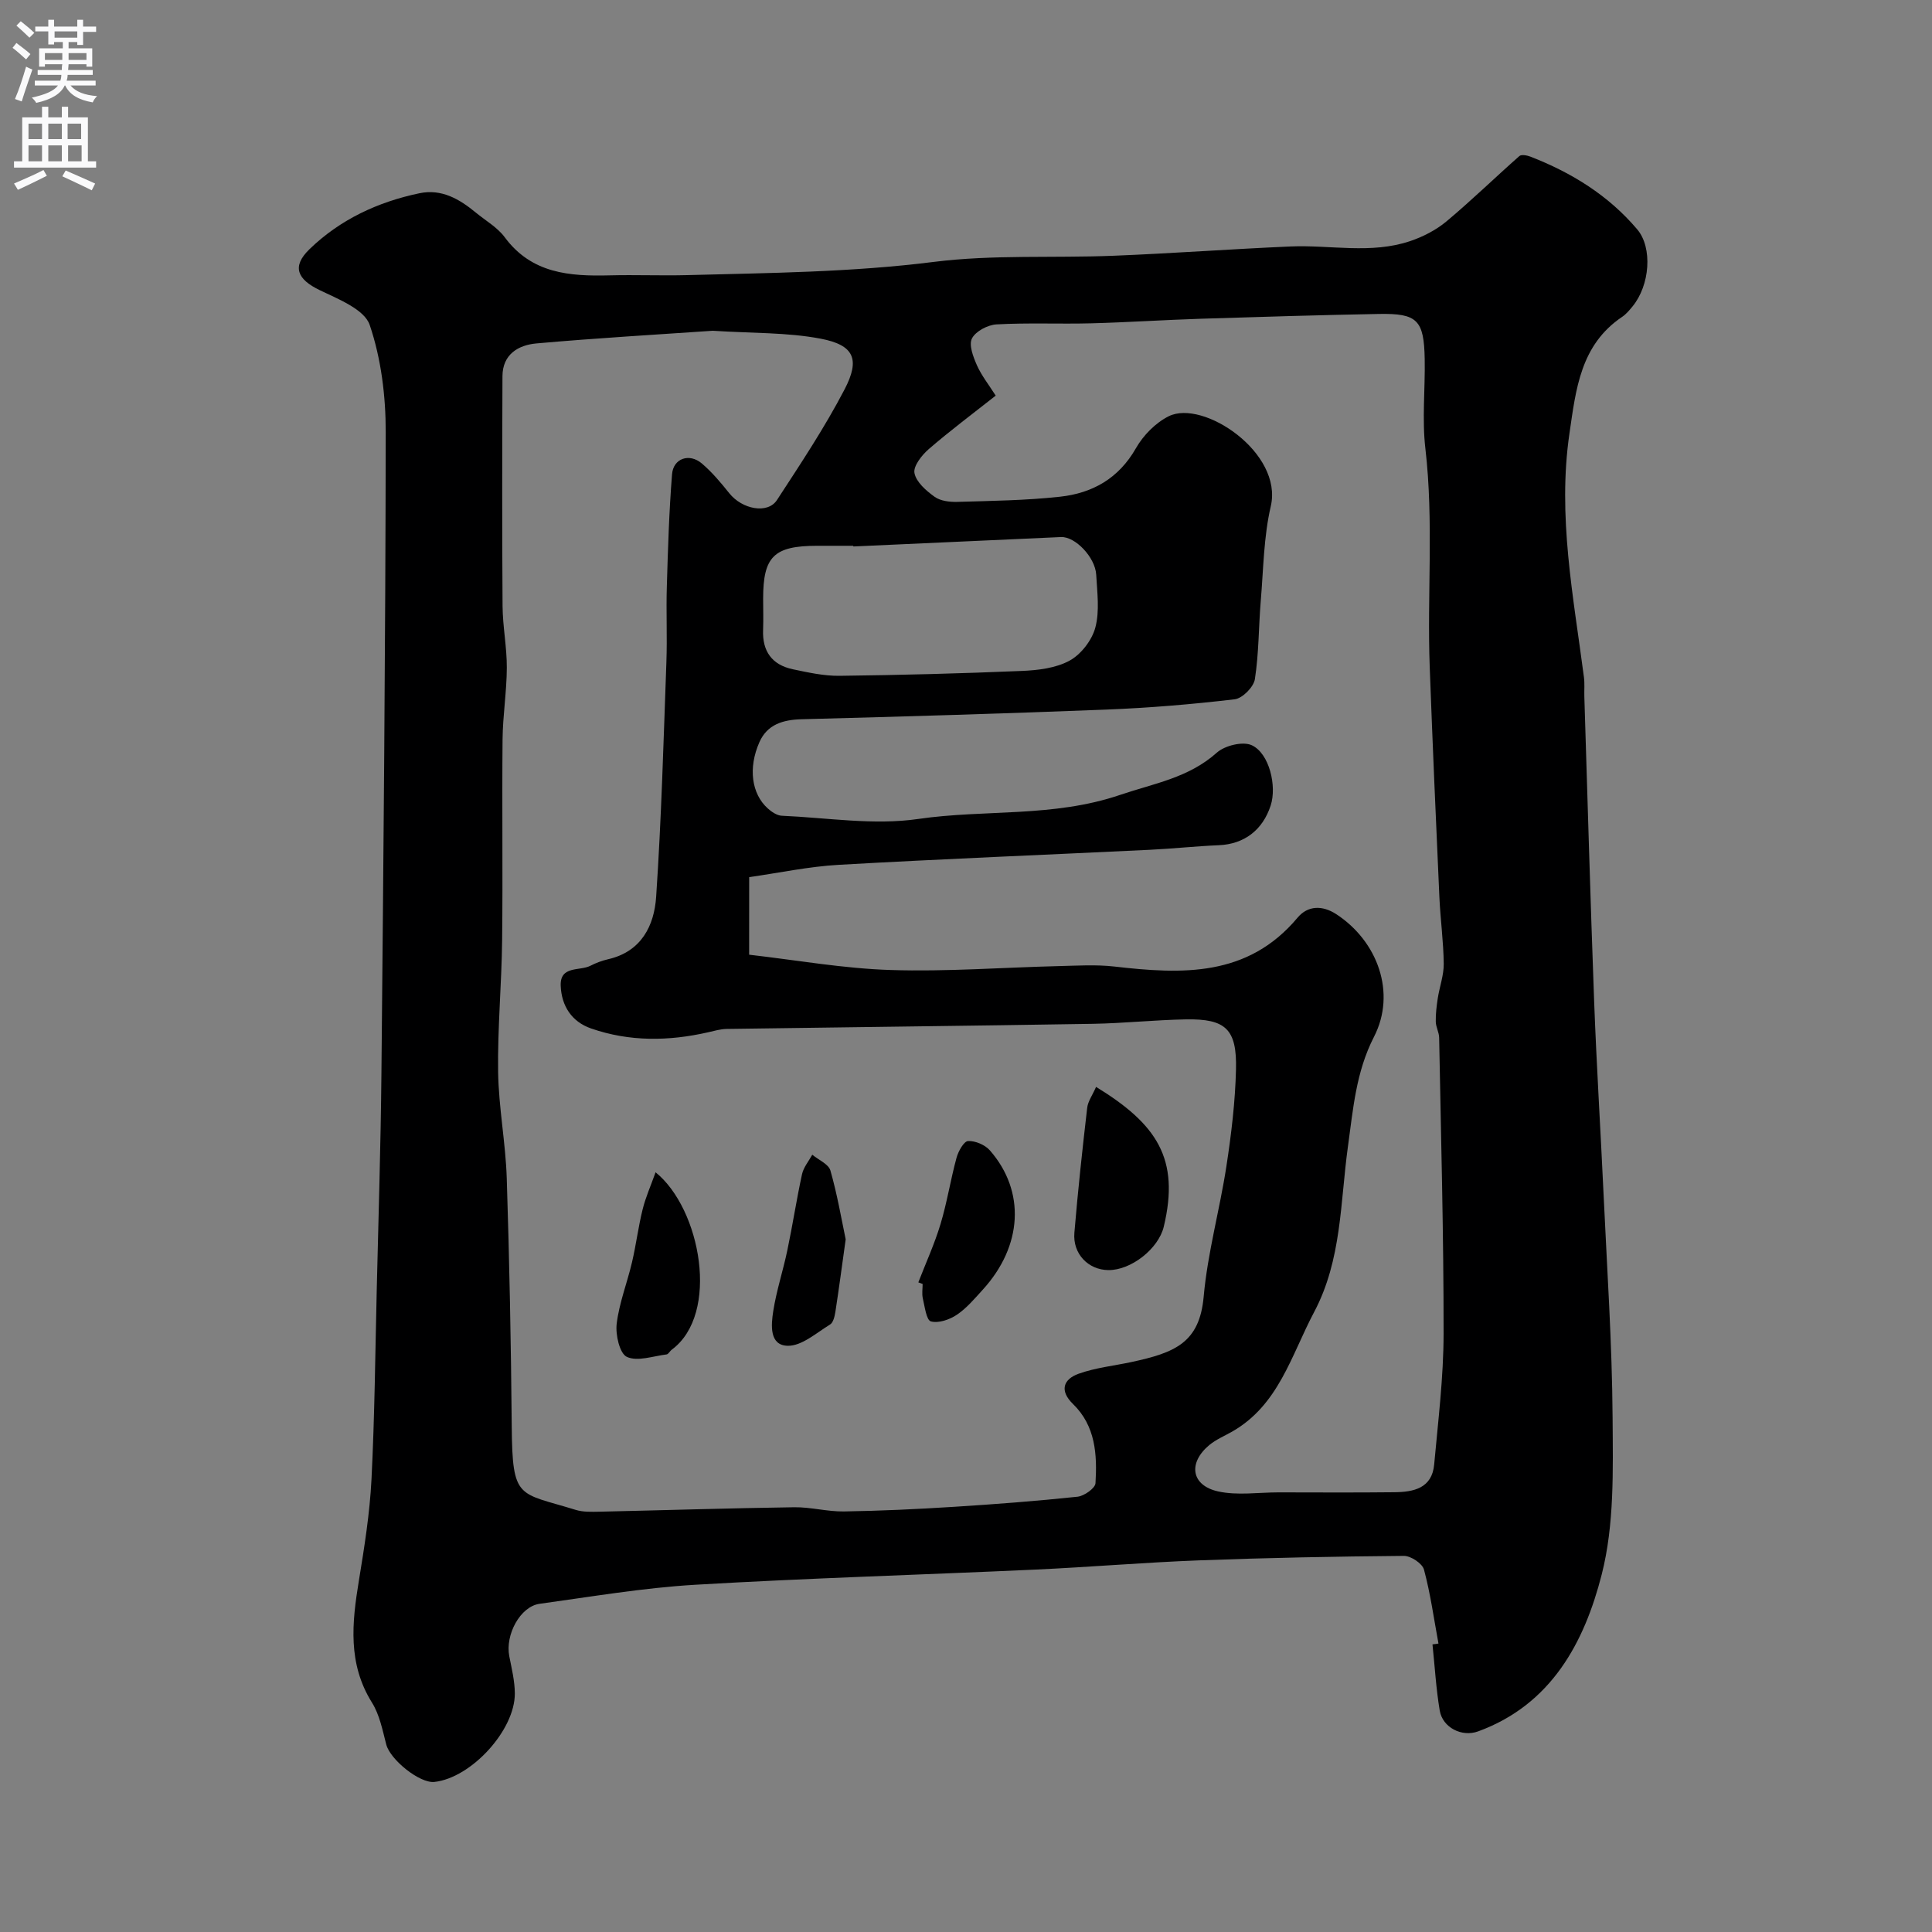 <svg enable-background="new 0 0 400 400" viewBox="0 0 400 400" xmlns="http://www.w3.org/2000/svg"><rect x="0" y="0" width="400" height="400" fill="#808080" stroke="none"/><g fill="#000001"><path d="m297.82 340.28c-.95-5.12-1.65-10.3-3-15.31-.34-1.27-2.72-2.85-4.16-2.84-14.1.12-28.2.39-42.29.92-11.38.43-22.73 1.4-34.1 1.92-23.46 1.08-46.95 1.76-70.39 3.14-10.76.64-21.46 2.47-32.16 3.94-4.01.55-7.15 6.4-6.28 10.85.5 2.54 1.13 5.12 1.15 7.68.05 7.65-9.04 17.52-16.65 18.35-3.04.33-9.15-4.6-9.97-7.75-.77-2.96-1.38-6.16-2.96-8.68-5.04-8.07-4.14-16.52-2.71-25.23 1.14-6.94 2.25-13.93 2.61-20.94.66-13.08.78-26.19 1.09-39.29.35-14.93.83-29.86.97-44.79.42-44.25.84-88.51.89-132.77.01-7.45-.94-15.22-3.32-22.21-1.1-3.23-6.52-5.35-10.35-7.2-4.63-2.23-5.84-4.87-2.12-8.47 6.33-6.14 14.15-9.79 22.77-11.59 4.6-.96 8.29 1.21 11.68 4.01 2.03 1.67 4.46 3.05 5.98 5.1 5.56 7.52 13.41 8.1 21.71 7.89 5.36-.14 10.73.09 16.08-.05 17.02-.45 34.01-.59 51-2.73 12.28-1.55 24.84-.78 37.26-1.28 12.2-.49 24.39-1.39 36.6-1.92 8.28-.36 16.7 1.63 24.83-1.12 2.66-.9 5.34-2.28 7.49-4.07 5.18-4.33 10.03-9.06 15.1-13.53.42-.37 1.59-.15 2.29.12 8.53 3.32 16.15 8.01 22.12 15.07 3.19 3.77 2.65 11.56-1.02 15.99-.64.77-1.3 1.57-2.11 2.11-8.63 5.81-9.57 14.94-10.91 24.13-2.5 17.09.82 33.74 3 50.5.17 1.31.04 2.66.08 3.99.66 21.03 1.25 42.06 2.03 63.09.5 13.37 1.34 26.73 1.96 40.1.71 15.36 1.76 30.73 1.86 46.1.07 10.86.39 22.14-2.26 32.5-3.58 14.01-10.41 26.92-25.6 32.46-3.34 1.22-7.33-.78-7.93-4.32-.76-4.52-1.02-9.13-1.5-13.7.41-.04.83-.1 1.24-.17zm-150.26-271.8c-11.46.79-23.99 1.51-36.48 2.62-3.75.33-7.04 2.25-7.05 6.8-.06 15.85-.09 31.71.02 47.56.03 4.27.9 8.53.88 12.79-.02 4.94-.83 9.87-.88 14.81-.13 13.86.07 27.72-.09 41.58-.1 9.1-.96 18.2-.83 27.28.11 7.37 1.56 14.72 1.79 22.09.55 17.09.88 34.2 1.03 51.3.13 15.34 1.35 13.61 13.23 17.29 1.54.48 3.29.41 4.93.38 13.44-.3 26.87-.73 40.31-.92 3.43-.05 6.87.92 10.3.87 7.6-.12 15.21-.48 22.8-.96 8.53-.54 17.06-1.19 25.57-2.09 1.38-.15 3.66-1.76 3.72-2.8.36-5.92.02-11.86-4.66-16.4-2.82-2.74-2.03-5.11 1.16-6.26 3.48-1.25 7.27-1.64 10.92-2.42 9.02-1.94 14.12-3.98 14.98-13.56.81-9.05 3.32-17.94 4.7-26.96 1.02-6.64 1.83-13.37 1.99-20.08.2-8.34-2.14-10.49-10.33-10.35-6.44.11-12.87.81-19.31.92-25.27.42-50.54.69-75.8 1.06-1.29.02-2.57.4-3.84.69-8.15 1.86-16.28 1.98-24.25-.79-4.03-1.4-6.11-4.68-6.28-8.81-.18-4.26 3.93-3.03 6.15-4.17 1.15-.59 2.4-1.06 3.66-1.35 6.9-1.58 9.55-6.96 9.95-12.94 1.09-16.17 1.53-32.39 2.12-48.6.19-5.19-.07-10.41.09-15.6.23-7.76.46-15.53 1.08-23.27.26-3.3 3.58-4.43 6.16-2.24 2.12 1.8 3.95 3.99 5.7 6.18 2.66 3.32 7.93 4.35 9.86 1.4 4.89-7.5 9.87-14.99 14-22.91 3.27-6.28 1.95-9.18-4.95-10.5-6.93-1.32-14.14-1.11-22.35-1.64zm7.54 129.18c9.88 1.13 19.58 2.87 29.32 3.17 11.58.37 23.19-.53 34.79-.81 3.83-.09 7.7-.34 11.49.09 14.01 1.61 27.61 2.23 37.94-10.11 2.13-2.55 5.15-2.6 8.02-.73 8.59 5.61 12.47 16.31 7.81 25.39-3.75 7.31-4.32 15-5.39 22.68-1.61 11.6-1.26 23.47-7.01 34.32-4.75 8.96-7.33 19.28-17.04 24.78-1.56.88-3.27 1.6-4.63 2.72-4.48 3.71-3.8 8.38 1.79 9.62 3.99.88 8.32.2 12.5.2 8 .01 15.99.06 23.99-.03 3.97-.04 7.8-.8 8.25-5.74.82-9.02 1.94-18.06 1.95-27.09.02-20.43-.54-40.85-.92-61.28-.02-1.11-.68-2.21-.7-3.32-.03-1.6.17-3.22.41-4.81.37-2.4 1.26-4.78 1.24-7.16-.05-4.6-.69-9.2-.9-13.8-.72-15.86-1.41-31.72-2-47.59-.56-15.09.85-30.2-.9-45.3-.71-6.08-.03-12.32-.14-18.48-.14-8.12-1.51-9.53-9.5-9.38-12.27.23-24.53.6-36.79.99-7.6.24-15.2.75-22.8.95-6.52.17-13.05-.14-19.55.22-1.82.1-4.32 1.41-5.09 2.9-.7 1.33.25 3.81 1.01 5.54.94 2.13 2.44 4.01 3.9 6.31-4.93 3.89-9.54 7.33-13.87 11.08-1.44 1.25-3.23 3.53-2.95 4.96.36 1.86 2.42 3.65 4.16 4.9 1.2.87 3.11 1.1 4.68 1.06 7.1-.21 14.23-.3 21.29-1.07 6.7-.73 12.15-3.77 15.72-10.04 1.52-2.67 4.08-5.28 6.81-6.63 7.11-3.52 23.69 7.56 21.11 18.65-1.47 6.33-1.52 13.01-2.07 19.54-.45 5.42-.39 10.9-1.22 16.25-.25 1.63-2.58 3.98-4.18 4.17-8.82 1.04-17.69 1.78-26.56 2.13-21.02.83-42.05 1.45-63.08 2-3.89.1-7.14 1.08-8.76 4.74-2.38 5.38-1.61 10.72 1.72 13.72.8.72 1.92 1.48 2.92 1.52 9.42.41 19.04 2.01 28.22.67 13.85-2.02 27.94-.27 41.8-4.98 7.1-2.41 14.18-3.52 20.04-8.75 1.66-1.48 5.38-2.39 7.23-1.54 3.64 1.67 5.23 8.46 3.92 12.48-1.67 5.14-5.54 8-10.71 8.22-4.77.2-9.53.72-14.3.95-21.46 1.04-42.93 1.89-64.38 3.11-6.24.35-12.43 1.68-18.58 2.55-.01 5.63-.01 10.11-.01 16.06zm21.57-84.52c0-.05 0-.09 0-.14-2.5 0-4.99 0-7.49 0-8.94.01-11.18 2.2-11.18 10.93 0 2.16.07 4.33-.01 6.49-.18 4.42 1.85 7.23 6.14 8.14 3.19.67 6.46 1.4 9.69 1.36 12.58-.15 25.16-.48 37.73-1.01 3.36-.14 7.06-.58 9.91-2.14 2.37-1.3 4.62-4.22 5.32-6.85.91-3.42.38-7.27.18-10.92-.2-3.63-4.36-7.94-7.28-7.81-14.34.64-28.68 1.3-43.01 1.95z"/><path d="m226.93 225.03c12.57 7.7 17.39 14.86 14.02 28.93-1.1 4.6-6.8 9.05-11.47 9-4.16-.04-7.41-3.36-7.04-7.73.72-8.63 1.65-17.24 2.65-25.85.15-1.36 1.09-2.63 1.84-4.35z"/><path d="m190.13 265.5c1.55-4.01 3.35-7.94 4.59-12.05 1.36-4.51 2.08-9.2 3.32-13.75.37-1.34 1.51-3.41 2.39-3.46 1.5-.07 3.52.79 4.53 1.95 7.4 8.48 6.75 19.79-1.49 28.83-1.68 1.84-3.33 3.82-5.37 5.19-1.5 1.01-3.79 1.8-5.37 1.37-.93-.25-1.27-3.05-1.67-4.76-.22-.95-.04-1.99-.04-2.99-.31-.1-.6-.22-.89-.33z"/><path d="m135.73 242.71c9.37 7.56 13.37 29.31 3.36 36.72-.4.29-.69.94-1.09.99-2.78.34-6.01 1.52-8.21.51-1.5-.69-2.39-4.59-2.11-6.88.52-4.3 2.17-8.45 3.17-12.71.85-3.62 1.3-7.34 2.2-10.95.62-2.52 1.7-4.92 2.68-7.68z"/><path d="m175.09 256.59c-.79 5.66-1.41 10.34-2.13 15-.15.94-.44 2.24-1.11 2.64-2.82 1.72-5.83 4.44-8.74 4.4-3.87-.06-3.46-4.33-3.02-7.16.66-4.25 2.04-8.39 2.92-12.61 1.1-5.23 1.9-10.53 3.04-15.75.31-1.43 1.39-2.7 2.12-4.04 1.3 1.08 3.38 1.94 3.76 3.28 1.42 4.97 2.29 10.09 3.16 14.24z"/></g><path d="m2.6 9.9.8-1c.9.7 1.9 1.4 2.9 2.3l-.9 1.1c-1.1-1-2-1.8-2.8-2.4zm.5 10.6c.9-2.1 1.6-4.3 2.3-6.7.4.2.8.4 1.3.6-.7 2.1-1.5 4.3-2.2 6.6zm.3-15.2.9-.9c1 .8 2 1.6 2.8 2.4l-1 1c-.9-.9-1.8-1.7-2.7-2.5zm12.6-1.2h1.2v1.4h2.7v1.1h-2.7v2.7h-1.2v-.6h-1.8v1.3h4.9v3.8h-1.2v-.5h-3.7c0 .4-.1.9-.1 1.2h5.1v1h-5.2c0 .5-.1.9-.2 1.2h6v1h-5.2c1.1 1.3 2.9 2 5.5 2.2-.4.4-.7.8-.9 1.3-2.9-.5-4.8-1.6-5.7-3.5h-.1c-.8 1.7-2.7 2.9-5.9 3.6-.2-.4-.6-.8-.9-1.1 2.8-.6 4.6-1.4 5.4-2.5h-4.8v-1h5.3c.1-.3.2-.7.2-1.2h-4.9v-1h5c0-.4 0-.8.1-1.2h-3.6v.5h-1.2v-3.8h4.9v-1.3h-1.8v.5h-1.2v-2.7h-2.7v-1h2.7v-1.4h1.2v1.4h4.8zm-6.7 8.3h3.6c0-.4 0-.9 0-1.4h-3.6zm1.9-4.6h4.8v-1.3h-4.7v1.3zm6.7 3.2h-3.7v1.4h3.7v-2.4z" fill="#fafafb"/><path d="m8.7 22.1h1.3v2.2h2.8v-2.2h1.3v2.2h4.1v9.1h1.7v1.3h-17v-1.3h1.7v-9.1h4.1zm.3 13.1.7 1.2c-1.8.9-3.8 1.9-6 2.9-.2-.4-.5-.8-.8-1.3 2.3-1 4.4-1.9 6.1-2.8zm-3.1-6.4h2.8v-3.2h-2.8zm0 4.6h2.8v-3.3h-2.8zm4.1-4.6h2.8v-3.2h-2.8zm0 4.6h2.8v-3.3h-2.8zm3.6 1.9c2.1.9 4.1 1.8 6.1 2.7l-.7 1.4c-2.2-1.1-4.2-2-6.1-2.9zm3.2-9.7h-2.8v3.2h2.8zm-2.7 7.8h2.8v-3.3h-2.8z" fill="#fafafb"/></svg>